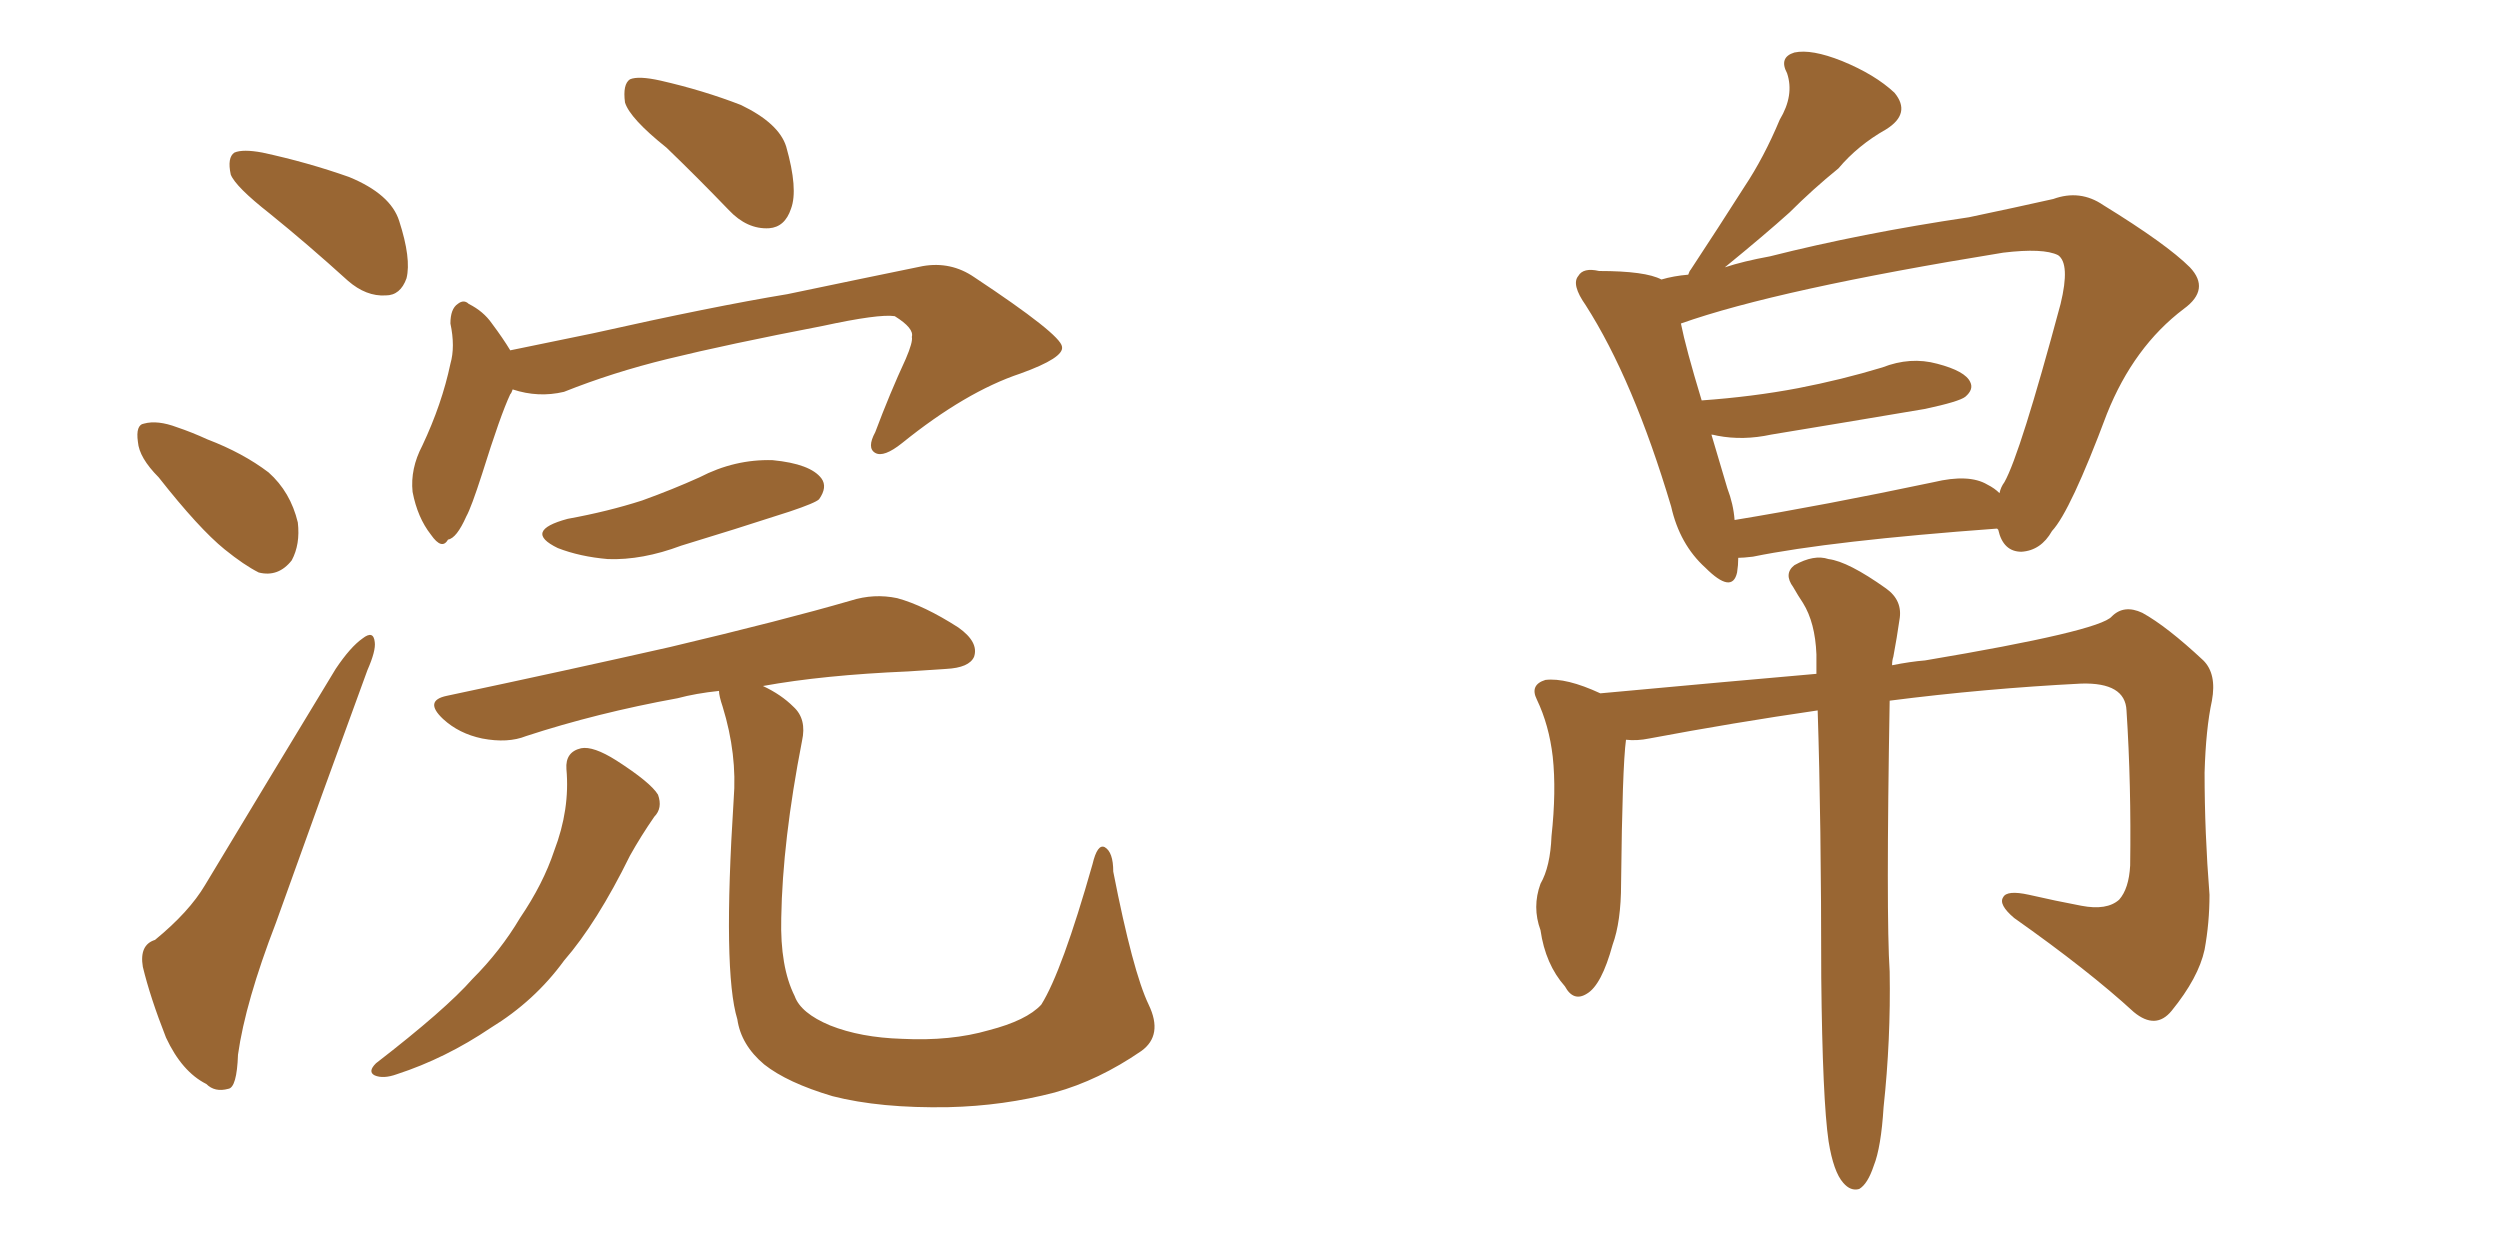 <svg xmlns="http://www.w3.org/2000/svg" xmlns:xlink="http://www.w3.org/1999/xlink" width="300" height="150"><path fill="#996633" padding="10" d="M79.98 17.72L79.98 17.72Q75.59 14.21 75 12.30L75 12.30Q74.71 10.11 75.59 9.52L75.59 9.52Q76.61 9.08 79.25 9.67L79.25 9.67Q84.38 10.84 88.92 12.60L88.92 12.60Q93.46 14.79 94.34 17.58L94.34 17.58Q95.80 22.71 94.92 25.05L94.92 25.05Q94.19 27.25 92.29 27.39L92.29 27.39Q89.65 27.54 87.45 25.20L87.45 25.20Q83.64 21.24 79.98 17.72ZM61.52 46.73L61.52 46.73Q61.38 47.17 61.23 47.31L61.23 47.31Q60.06 49.80 57.86 56.84L57.86 56.84Q56.54 60.94 55.96 61.96L55.96 61.96Q54.79 64.60 53.76 64.75L53.76 64.75Q53.03 66.06 51.71 64.16L51.71 64.16Q50.10 62.11 49.51 59.03L49.51 59.03Q49.22 56.25 50.68 53.47L50.68 53.47Q53.03 48.49 54.05 43.65L54.05 43.65Q54.64 41.60 54.05 38.82L54.05 38.82Q54.05 37.06 54.93 36.47L54.93 36.47Q55.66 35.89 56.25 36.47L56.25 36.47Q58.01 37.35 59.03 38.82L59.03 38.82Q60.35 40.58 61.23 42.04L61.23 42.04Q66.21 41.02 71.19 39.99L71.19 39.99Q85.55 36.77 94.48 35.30L94.48 35.30Q103.56 33.40 110.74 31.93L110.74 31.93Q114.11 31.35 116.89 33.25L116.89 33.25Q127.29 40.14 127.44 41.60L127.44 41.60Q127.73 42.92 122.46 44.82L122.46 44.82Q115.87 47.02 108.25 53.17L108.25 53.17Q106.05 54.93 105.03 54.35L105.03 54.35Q104.00 53.76 105.03 51.86L105.03 51.86Q106.79 47.17 108.69 43.07L108.69 43.07Q109.57 41.02 109.42 40.43L109.42 40.43Q109.72 39.40 107.37 37.94L107.37 37.94Q105.47 37.65 98.73 39.11L98.73 39.11Q87.30 41.31 80.13 43.07L80.13 43.07Q73.54 44.68 67.68 47.02L67.68 47.02Q64.60 47.75 61.52 46.73ZM68.12 62.26L68.12 62.26Q72.95 61.38 77.05 60.06L77.05 60.06Q80.71 58.74 83.94 57.28L83.94 57.28Q88.18 55.08 92.72 55.22L92.72 55.22Q97.27 55.66 98.58 57.42L98.58 57.42Q99.32 58.45 98.29 59.91L98.29 59.91Q97.85 60.35 94.78 61.38L94.78 61.38Q88.04 63.57 81.74 65.48L81.74 65.48Q77.05 67.24 72.95 67.09L72.95 67.09Q69.58 66.80 66.94 65.77L66.94 65.77Q62.70 63.72 68.12 62.26ZM137.84 120.56L137.84 120.56Q139.60 124.22 136.96 126.12L136.96 126.12Q131.84 129.64 126.56 131.10L126.56 131.10Q120.41 132.71 113.82 132.86L113.82 132.86Q105.62 133.01 99.90 131.54L99.90 131.54Q94.48 129.93 91.70 127.73L91.70 127.73Q88.92 125.39 88.48 122.31L88.48 122.31Q86.72 116.60 88.04 95.95L88.04 95.95Q88.48 90.53 86.72 84.81L86.72 84.81Q86.28 83.50 86.28 82.91L86.28 82.91Q83.50 83.20 81.30 83.79L81.30 83.79Q71.63 85.55 63.13 88.33L63.13 88.33Q60.94 89.21 57.86 88.62L57.86 88.62Q55.08 88.04 53.17 86.28L53.17 86.28Q50.83 84.08 53.61 83.50L53.61 83.50Q68.12 80.42 80.42 77.64L80.42 77.64Q94.04 74.41 102.10 72.07L102.10 72.07Q104.88 71.19 107.67 71.78L107.67 71.78Q110.89 72.66 114.99 75.29L114.99 75.29Q117.48 77.05 116.89 78.81L116.89 78.81Q116.31 80.13 113.53 80.27L113.53 80.27Q111.33 80.42 108.98 80.57L108.98 80.57Q98.73 81.01 91.55 82.32L91.55 82.32Q93.75 83.35 95.21 84.81L95.21 84.81Q96.83 86.28 96.24 88.92L96.24 88.92Q93.90 100.93 93.75 110.16L93.75 110.16Q93.60 116.02 95.36 119.53L95.36 119.53Q96.09 121.58 99.61 123.05L99.61 123.05Q103.27 124.51 108.25 124.66L108.25 124.66Q114.11 124.95 118.65 123.63L118.65 123.63Q123.19 122.46 124.95 120.56L124.95 120.56Q127.44 116.60 131.10 103.71L131.10 103.71Q131.69 101.22 132.57 101.66L132.57 101.66Q133.59 102.25 133.59 104.59L133.59 104.59Q135.94 116.60 137.84 120.56ZM67.97 92.29L67.97 92.29Q67.82 90.23 69.73 89.79L69.73 89.79Q71.19 89.50 73.97 91.26L73.97 91.26Q78.08 93.90 78.96 95.36L78.96 95.36Q79.54 96.97 78.52 98.00L78.52 98.00Q76.90 100.34 75.59 102.69L75.59 102.69Q71.63 110.74 67.68 115.28L67.68 115.28Q64.16 120.12 58.89 123.34L58.89 123.34Q53.47 127.00 47.61 128.91L47.61 128.91Q46.00 129.49 44.97 129.05L44.97 129.05Q44.09 128.61 45.12 127.59L45.12 127.59Q53.47 121.14 56.69 117.48L56.69 117.48Q60.06 114.11 62.40 110.16L62.40 110.16Q65.19 106.05 66.50 102.10L66.50 102.10Q68.41 97.12 67.97 92.29ZM32.37 25.63L32.37 25.63Q28.27 22.41 27.69 20.95L27.69 20.95Q27.25 18.90 28.13 18.31L28.13 18.31Q29.15 17.87 31.49 18.31L31.49 18.31Q36.91 19.48 41.89 21.24L41.89 21.24Q46.88 23.29 47.90 26.51L47.90 26.51Q49.37 31.05 48.78 33.40L48.78 33.40Q48.05 35.45 46.29 35.45L46.29 35.45Q43.95 35.60 41.75 33.69L41.75 33.69Q36.91 29.30 32.37 25.63ZM19.04 57.28L19.04 57.28Q16.70 54.93 16.55 53.03L16.55 53.03Q16.26 50.98 17.29 50.83L17.29 50.83Q18.90 50.39 21.24 51.27L21.24 51.27Q23.00 51.86 24.90 52.73L24.90 52.73Q29.15 54.35 32.23 56.69L32.23 56.69Q34.86 59.03 35.74 62.70L35.74 62.70Q36.04 65.33 35.01 67.24L35.01 67.24Q33.40 69.29 31.05 68.70L31.05 68.70Q29.30 67.82 26.95 65.92L26.95 65.92Q23.88 63.43 19.04 57.28ZM18.60 112.79L18.60 112.79L18.60 112.79Q22.71 109.42 24.61 106.20L24.61 106.20Q31.93 94.04 40.28 80.27L40.28 80.27Q42.04 77.64 43.51 76.61L43.51 76.61Q44.82 75.59 44.97 77.05L44.97 77.05Q45.12 78.08 44.09 80.42L44.09 80.42Q38.82 94.78 33.11 110.74L33.11 110.74Q29.44 120.26 28.56 126.56L28.56 126.56Q28.42 130.52 27.39 130.66L27.39 130.66Q25.78 131.10 24.76 130.08L24.76 130.08Q21.83 128.61 19.92 124.51L19.92 124.51Q18.02 119.68 17.14 116.02L17.14 116.02Q16.70 113.38 18.60 112.79ZM208.59 66.94L208.59 66.94Q208.59 67.82 208.45 68.70L208.45 68.70Q207.86 71.34 204.64 68.12L204.64 68.12Q201.56 65.33 200.54 60.79L200.54 60.79Q196.00 45.56 190.28 36.62L190.28 36.62Q188.53 34.13 189.40 33.11L189.40 33.11Q189.99 32.08 191.89 32.52L191.89 32.52Q197.46 32.52 199.37 33.54L199.37 33.54Q200.83 33.11 202.59 32.96L202.59 32.96Q202.73 32.52 202.88 32.37L202.88 32.37Q206.25 27.25 209.33 22.41L209.33 22.41Q211.67 18.90 213.57 14.36L213.57 14.36Q215.33 11.43 214.45 8.79L214.45 8.79Q213.43 6.88 215.33 6.30L215.33 6.30Q217.38 5.86 221.04 7.32L221.04 7.32Q225 8.94 227.34 11.13L227.34 11.13Q229.39 13.62 226.32 15.53L226.32 15.53Q222.95 17.43 220.61 20.21L220.61 20.21Q217.53 22.71 214.75 25.49L214.75 25.49Q211.82 28.13 206.98 32.08L206.98 32.08Q209.18 31.35 212.40 30.76L212.40 30.76Q223.39 27.98 236.28 26.07L236.28 26.07Q241.85 24.90 246.39 23.88L246.39 23.88Q249.61 22.71 252.39 24.61L252.39 24.61Q260.01 29.30 262.79 32.08L262.79 32.08Q265.28 34.72 262.06 37.06L262.06 37.06Q256.05 41.60 252.83 49.66L252.83 49.66Q248.44 61.38 246.24 63.72L246.24 63.72Q244.92 66.06 242.58 66.21L242.58 66.21Q240.38 66.21 239.79 63.57L239.79 63.57Q239.65 63.43 239.65 63.43L239.65 63.43Q219.73 64.89 210.35 66.80L210.35 66.80Q209.18 66.94 208.59 66.94ZM238.48 58.15L238.48 58.15Q239.36 58.59 239.94 59.18L239.94 59.18Q240.09 58.45 240.53 57.86L240.53 57.86Q242.43 54.49 247.27 36.47L247.27 36.47Q248.44 31.64 246.97 30.62L246.97 30.62Q245.21 29.74 240.38 30.32L240.38 30.32Q213.28 34.72 201.71 38.82L201.71 38.82Q202.29 41.75 204.20 48.05L204.20 48.05Q210.35 47.61 215.77 46.58L215.77 46.58Q221.04 45.56 225.88 44.09L225.88 44.09Q229.25 42.77 232.47 43.65L232.47 43.65Q235.84 44.53 236.43 45.85L236.43 45.85Q236.87 46.73 235.84 47.61L235.84 47.61Q235.11 48.19 231.01 49.07L231.01 49.07Q221.48 50.68 212.55 52.15L212.55 52.15Q209.18 52.88 206.10 52.29L206.10 52.29Q205.52 52.15 205.37 52.15L205.37 52.15Q206.25 55.08 207.28 58.59L207.28 58.59Q208.01 60.50 208.15 62.40L208.15 62.40Q218.85 60.64 232.03 57.86L232.03 57.86Q236.28 56.84 238.48 58.15ZM219.43 136.96L219.43 136.96L219.43 136.96Q218.70 131.98 218.55 117.33L218.55 117.33Q218.55 98.44 218.12 85.25L218.12 85.25Q208.01 86.72 197.90 88.62L197.90 88.62Q196.44 88.92 195.12 88.77L195.12 88.77Q194.68 91.99 194.53 106.05L194.53 106.05Q194.53 110.60 193.51 113.38L193.51 113.38Q192.19 118.21 190.43 119.24L190.43 119.24Q188.82 120.26 187.79 118.36L187.79 118.36Q185.45 115.72 184.86 111.62L184.86 111.62Q183.84 108.84 184.86 106.05L184.86 106.05Q186.04 104.00 186.18 100.34L186.18 100.34Q186.77 94.92 186.33 90.82L186.33 90.82Q185.89 87.01 184.42 83.94L184.42 83.94Q183.54 82.18 185.45 81.59L185.45 81.59Q187.94 81.30 192.04 83.20L192.04 83.20Q207.86 81.74 217.97 80.86L217.97 80.86Q217.97 79.54 217.97 78.52L217.97 78.52Q217.82 74.71 216.36 72.36L216.36 72.36Q215.77 71.48 215.19 70.46L215.19 70.46Q214.01 68.85 215.33 67.82L215.33 67.82Q217.68 66.50 219.43 67.09L219.43 67.09Q221.78 67.38 226.32 70.61L226.32 70.61Q228.37 72.07 227.93 74.41L227.93 74.41Q227.64 76.46 227.20 78.81L227.20 78.81Q227.05 79.25 227.05 79.83L227.05 79.83Q229.25 79.39 231.01 79.25L231.01 79.25Q251.95 75.73 253.42 73.97L253.42 73.97Q254.88 72.51 257.08 73.54L257.08 73.54Q260.01 75.15 264.40 79.25L264.40 79.25Q266.02 80.86 265.43 84.08L265.43 84.08Q264.70 87.45 264.55 92.72L264.55 92.72Q264.55 99.90 265.14 107.37L265.14 107.37Q265.14 110.74 264.55 113.96L264.55 113.96Q263.82 117.33 260.60 121.29L260.60 121.29Q258.69 123.63 256.05 121.44L256.05 121.44Q250.63 116.46 241.70 110.16L241.70 110.16Q239.79 108.54 240.38 107.67L240.38 107.67Q240.82 106.79 243.46 107.37L243.46 107.37Q246.68 108.11 249.76 108.69L249.76 108.69Q252.83 109.28 254.30 107.96L254.30 107.96Q255.47 106.64 255.62 103.86L255.62 103.86Q255.76 94.19 255.18 85.25L255.18 85.25Q255.03 81.88 249.76 82.03L249.76 82.03Q238.18 82.62 226.76 84.08L226.76 84.08Q226.32 109.86 226.76 116.60L226.76 116.60Q226.90 124.80 226.03 132.86L226.03 132.86Q225.73 137.70 224.85 139.89L224.85 139.89Q224.12 142.09 223.10 142.68L223.10 142.68Q222.07 142.97 221.19 141.94L221.19 141.94Q220.02 140.63 219.43 136.96Z"/></svg>